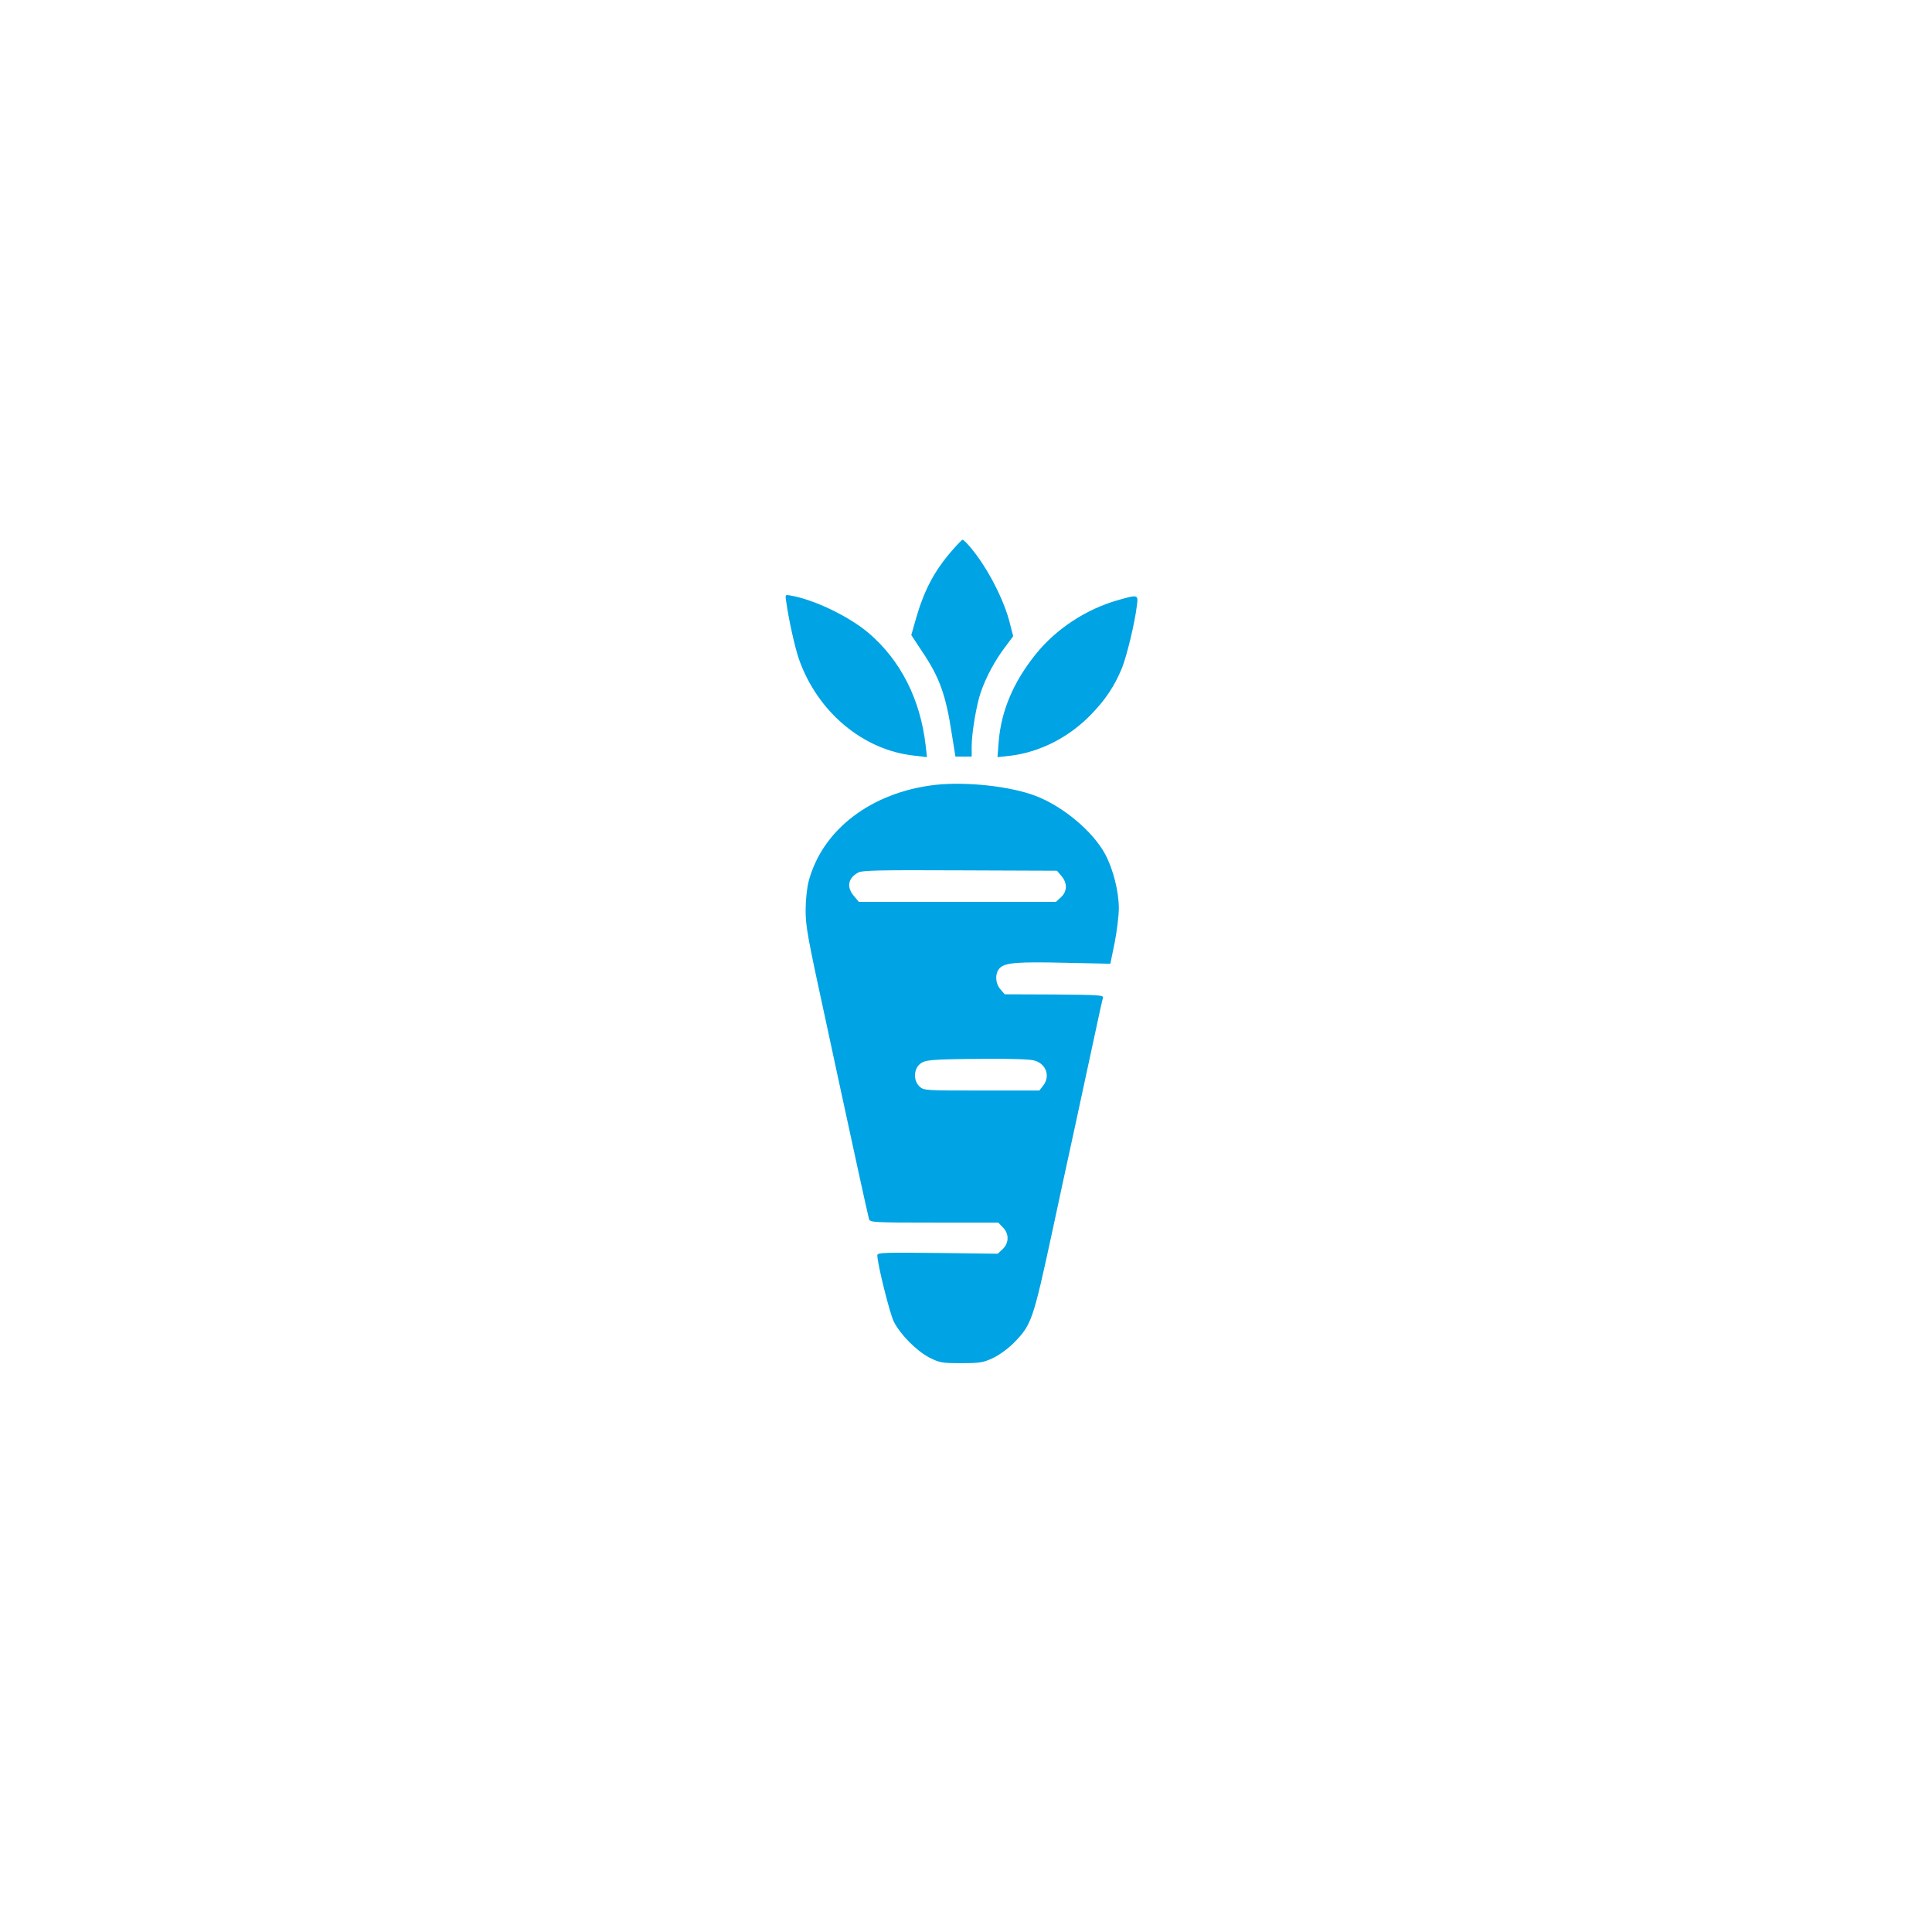 <?xml version="1.0" standalone="no"?>
<!DOCTYPE svg PUBLIC "-//W3C//DTD SVG 20010904//EN"
 "http://www.w3.org/TR/2001/REC-SVG-20010904/DTD/svg10.dtd">
<svg version="1.0" xmlns="http://www.w3.org/2000/svg"
 width="1024pt" height="1024pt" viewBox="0 0 1024 1024"
 preserveAspectRatio="xMidYMid meet">

<g transform="translate(0,1024) scale(0.1,-0.1)"
fill="#00a3e4" stroke="none">
<path d="M5040 7315 c-90 -105 -142 -205 -185 -353 l-25 -88 56 -85 c94 -139
127 -231 159 -441 l19 -118 43 0 43 0 0 53 c0 71 25 220 48 287 28 81 74 167
126 236 l46 62 -20 78 c-22 86 -78 207 -138 299 -41 65 -100 135 -111 134 -3
0 -31 -29 -61 -64z"/>
<path d="M4167 7052 c13 -95 46 -243 67 -304 98 -281 340 -484 611 -513 l68
-8 -7 63 c-28 243 -132 449 -301 594 -104 88 -285 176 -412 199 -32 6 -32 6
-26 -31z"/>
<path d="M5925 7059 c-169 -48 -327 -152 -435 -286 -119 -148 -184 -301 -197
-467 l-6 -79 64 7 c157 18 312 96 429 216 80 82 127 153 167 250 26 66 67 236
78 325 9 65 9 65 -100 34z"/>
<path d="M4957 6080 c-340 -39 -601 -239 -672 -515 -8 -32 -15 -99 -15 -147 0
-89 9 -139 110 -603 21 -99 53 -245 70 -325 58 -271 151 -695 156 -712 5 -17
30 -18 345 -18 l340 0 24 -25 c34 -33 34 -83 -1 -116 l-26 -24 -319 4 c-284 3
-319 2 -319 -12 0 -45 66 -309 87 -351 35 -70 122 -157 190 -192 54 -27 66
-29 168 -29 99 0 116 3 168 27 32 15 80 50 110 80 95 97 102 117 207 603 21
99 75 349 120 555 44 206 94 438 111 515 16 77 32 147 35 156 4 15 -22 16
-258 18 l-263 1 -22 26 c-29 32 -30 87 -4 113 29 29 93 34 351 28 l235 -5 23
112 c12 61 22 143 22 182 0 89 -30 207 -72 286 -65 121 -223 254 -370 310
-134 51 -367 76 -531 58z m669 -483 c32 -38 31 -81 -2 -112 l-27 -25 -523 0
-522 0 -26 31 c-40 47 -32 94 22 124 23 12 101 14 540 12 l514 -2 24 -28z
m-144 -978 c63 -17 86 -83 47 -133 l-20 -26 -307 0 c-300 0 -306 0 -329 22
-31 29 -31 87 0 116 27 25 54 28 352 30 128 1 236 -2 257 -9z"/>
</g>
</svg>
